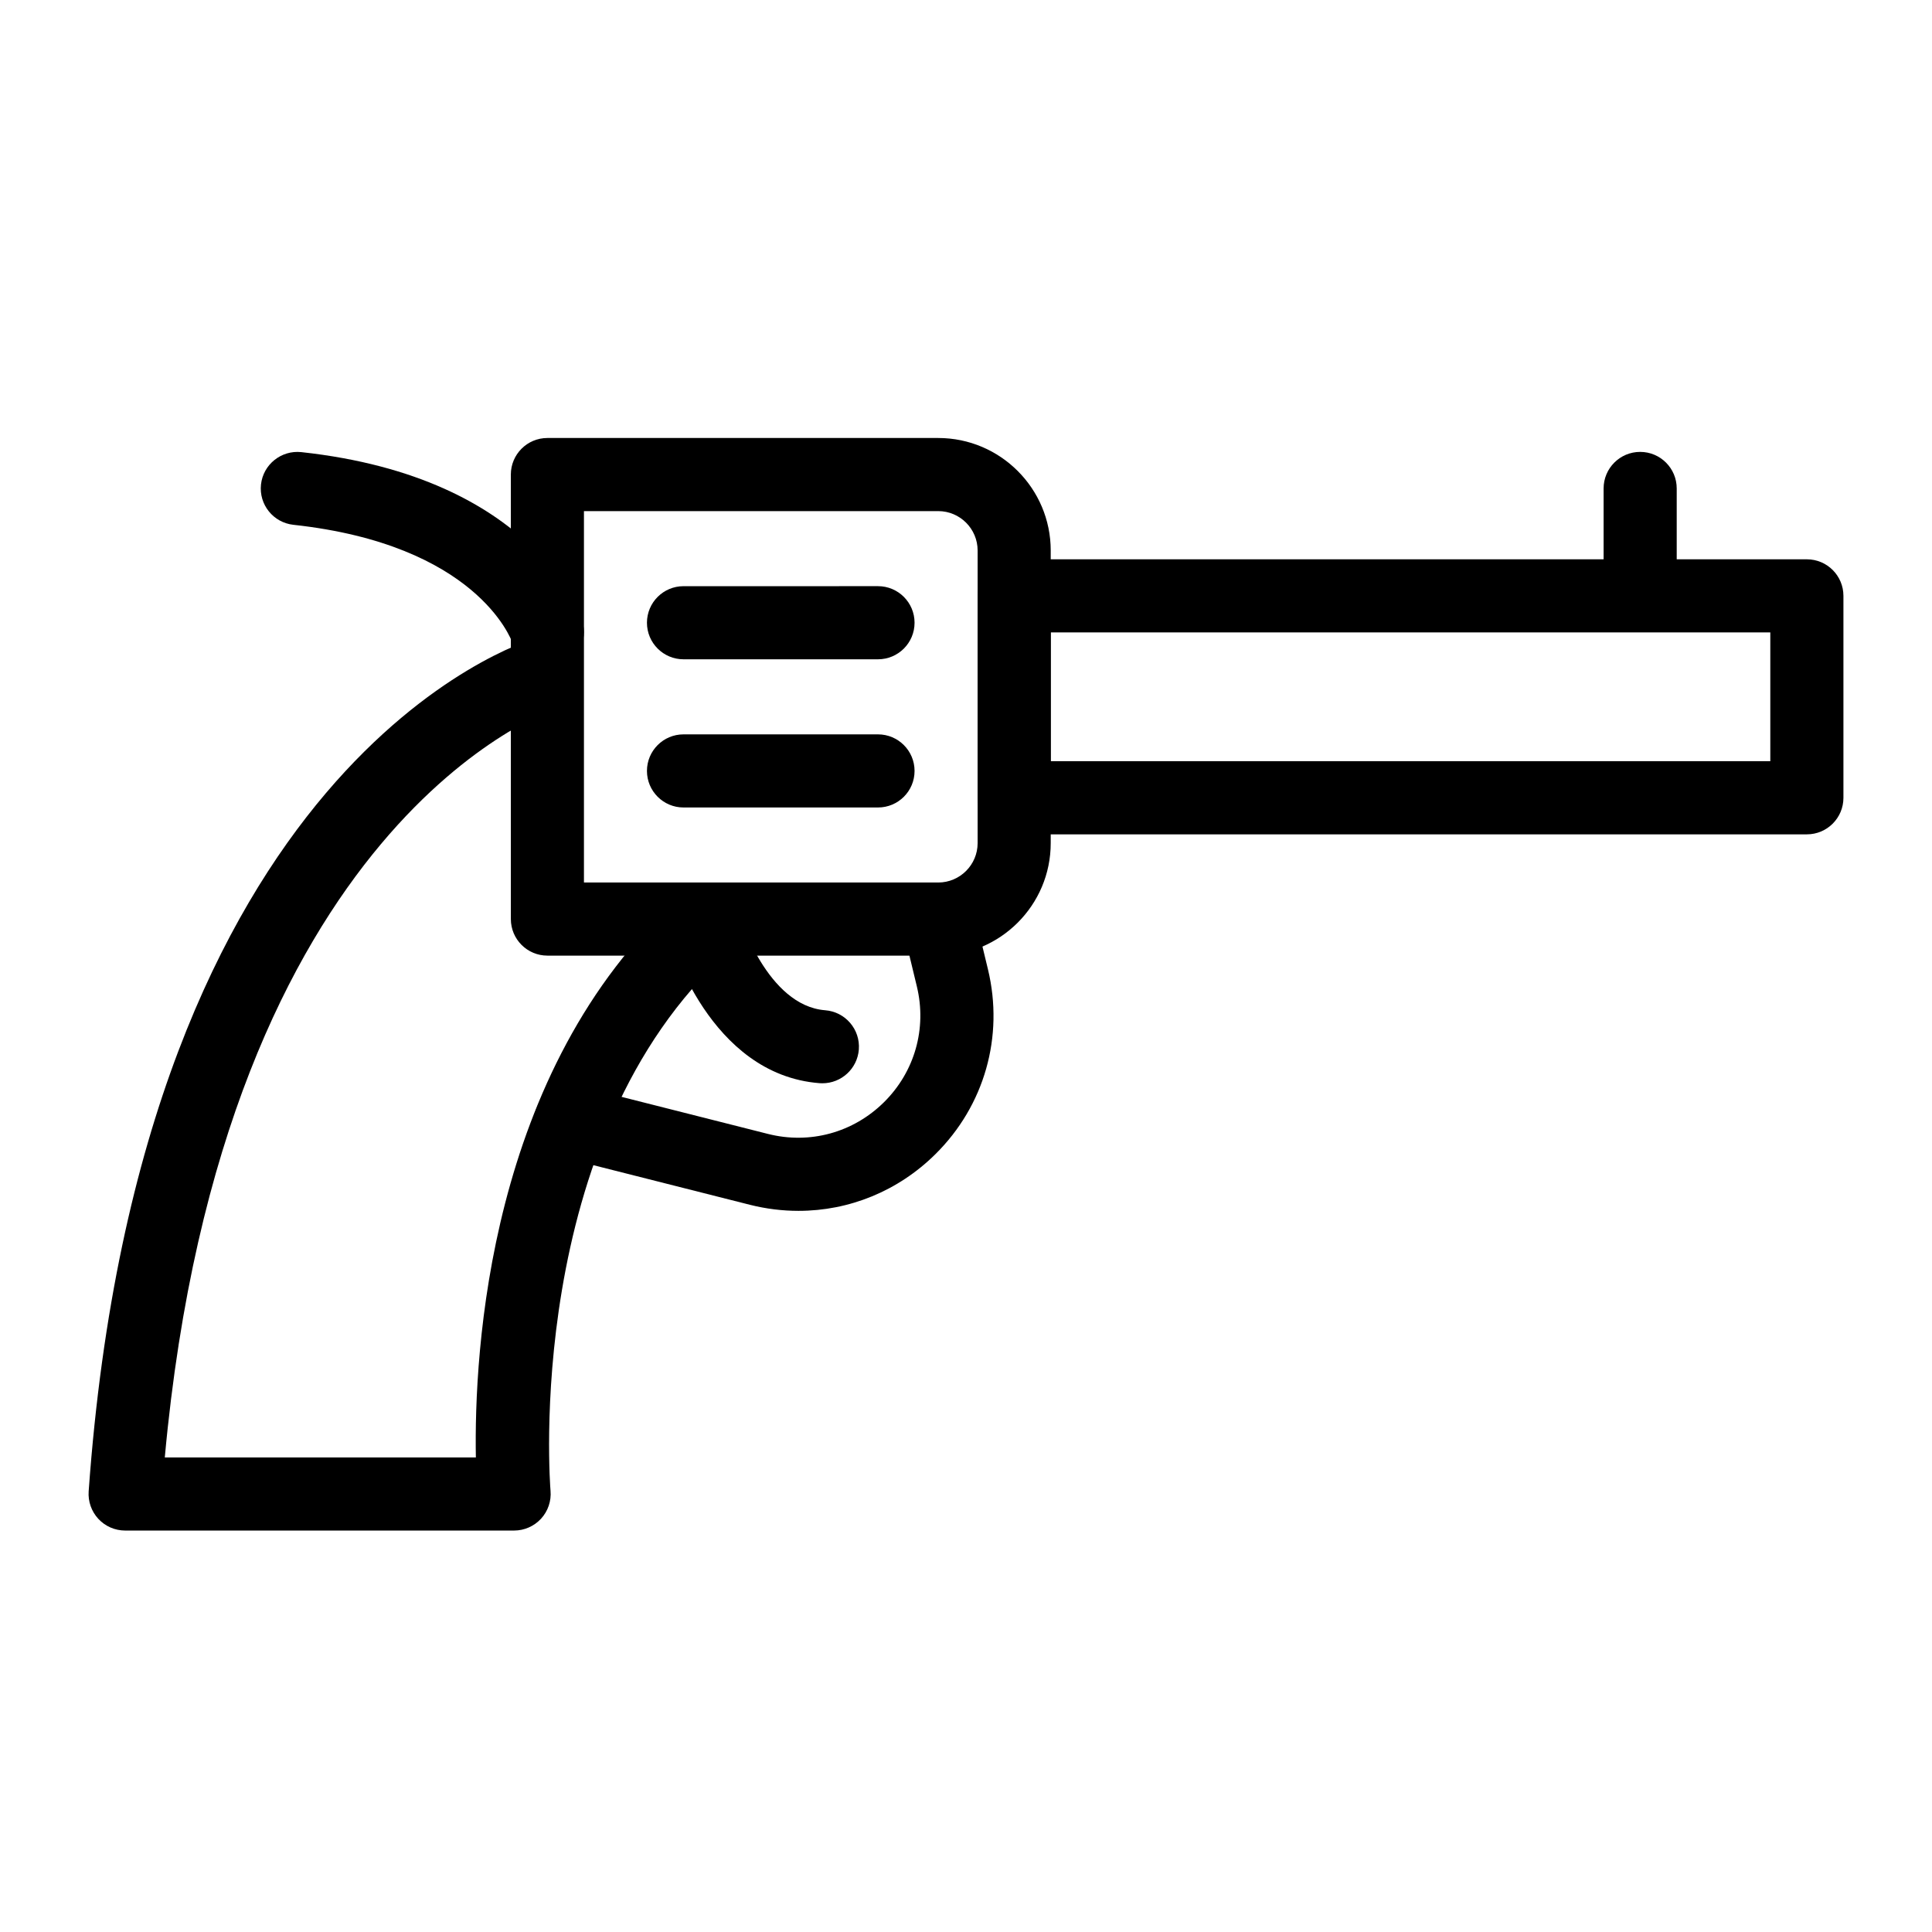<?xml version="1.0" encoding="UTF-8"?>
<!-- Uploaded to: SVG Repo, www.svgrepo.com, Generator: SVG Repo Mixer Tools -->
<svg fill="#000000" width="800px" height="800px" version="1.1" viewBox="144 144 512 512" xmlns="http://www.w3.org/2000/svg">
 <g>
  <path d="m280.24 549.61h-103.08c-2.691 0-5.262-1.117-7.09-3.086-1.832-1.969-2.762-4.617-2.574-7.293 13.816-193.16 114.33-224.92 118.6-226.18 5.125-1.48 10.516 1.426 12.031 6.562 1.504 5.113-1.41 10.484-6.516 12.016-1.332 0.422-88.492 29.609-103.94 198.61h82.438c-0.496-27.648 3.219-102.62 53.953-148.39 3.984-3.578 10.105-3.258 13.688 0.703 3.582 3.973 3.269 10.102-0.703 13.688-54.688 49.324-47.23 141.91-47.152 142.83 0.238 2.707-0.672 5.394-2.508 7.398-1.836 1.996-4.43 3.141-7.144 3.141z"/>
  <path d="m392.64 397.25h-103.57c-5.352 0-9.688-4.34-9.688-9.688l-0.004-117.8c0-5.352 4.34-9.688 9.688-9.688h103.57c16.441 0 29.816 13.379 29.816 29.816v77.543c0.008 16.438-13.371 29.816-29.812 29.816zm-93.887-19.375h93.887c5.758 0 10.441-4.684 10.441-10.441v-77.543c0-5.758-4.684-10.441-10.441-10.441h-93.887z"/>
  <path d="m355.61 464.89c-4.273 0-8.598-0.531-12.883-1.609l-49.91-12.633c-5.184-1.316-8.328-6.586-7.012-11.77 1.316-5.195 6.606-8.297 11.77-7.019l49.906 12.633c11.113 2.828 22.617-0.32 30.773-8.383 8.152-8.062 11.414-19.527 8.727-30.68l-3.762-15.59c-1.254-5.199 1.945-10.438 7.148-11.691 5.184-1.262 10.438 1.949 11.691 7.148l3.762 15.59c4.289 17.801-0.918 36.121-13.941 48.996-9.879 9.773-22.836 15.008-36.27 15.008z"/>
  <path d="m361.95 431.08c-0.25 0-0.5-0.008-0.758-0.027-29.262-2.269-39.551-37.879-39.969-39.398-1.441-5.152 1.566-10.496 6.723-11.938 5.137-1.465 10.48 1.555 11.93 6.699 0.141 0.473 7.41 24.121 22.812 25.312 5.336 0.418 9.324 5.07 8.914 10.406-0.395 5.086-4.644 8.945-9.652 8.945z"/>
  <path d="m289.06 321.18c-4.098 0-7.894-2.625-9.215-6.719-0.465-1.328-9.797-26.133-58.094-31.383-5.32-0.578-9.164-5.359-8.586-10.676 0.578-5.32 5.383-9.145 10.676-8.586 62.074 6.746 74.004 43.273 74.48 44.82 1.574 5.113-1.293 10.539-6.406 12.109-0.949 0.289-1.91 0.434-2.856 0.434z"/>
  <path d="m376.68 318.72h-51.543c-5.352 0-9.688-4.34-9.688-9.688 0-5.352 4.34-9.688 9.688-9.688l51.543-0.004c5.352 0 9.688 4.34 9.688 9.688 0.004 5.352-4.336 9.691-9.688 9.691z"/>
  <path d="m376.68 357.99h-51.543c-5.352 0-9.688-4.34-9.688-9.688 0-5.352 4.34-9.688 9.688-9.688h51.543c5.352 0 9.688 4.34 9.688 9.688 0.004 5.352-4.336 9.688-9.688 9.688z"/>
  <path d="m622.84 365.11h-210.07c-5.352 0-9.688-4.34-9.688-9.688v-53.512c0-5.352 4.34-9.688 9.688-9.688h210.07c5.352 0 9.688 4.34 9.688 9.688v53.512c0.004 5.348-4.336 9.688-9.688 9.688zm-200.38-19.379h190.69v-34.133h-190.69z"/>
  <path d="m578.66 310.61c-5.352 0-9.688-4.34-9.688-9.688v-27.477c0-5.352 4.34-9.688 9.688-9.688 5.352 0 9.688 4.34 9.688 9.688v27.477c0.004 5.352-4.336 9.688-9.688 9.688z"/>
 </g>
</svg>